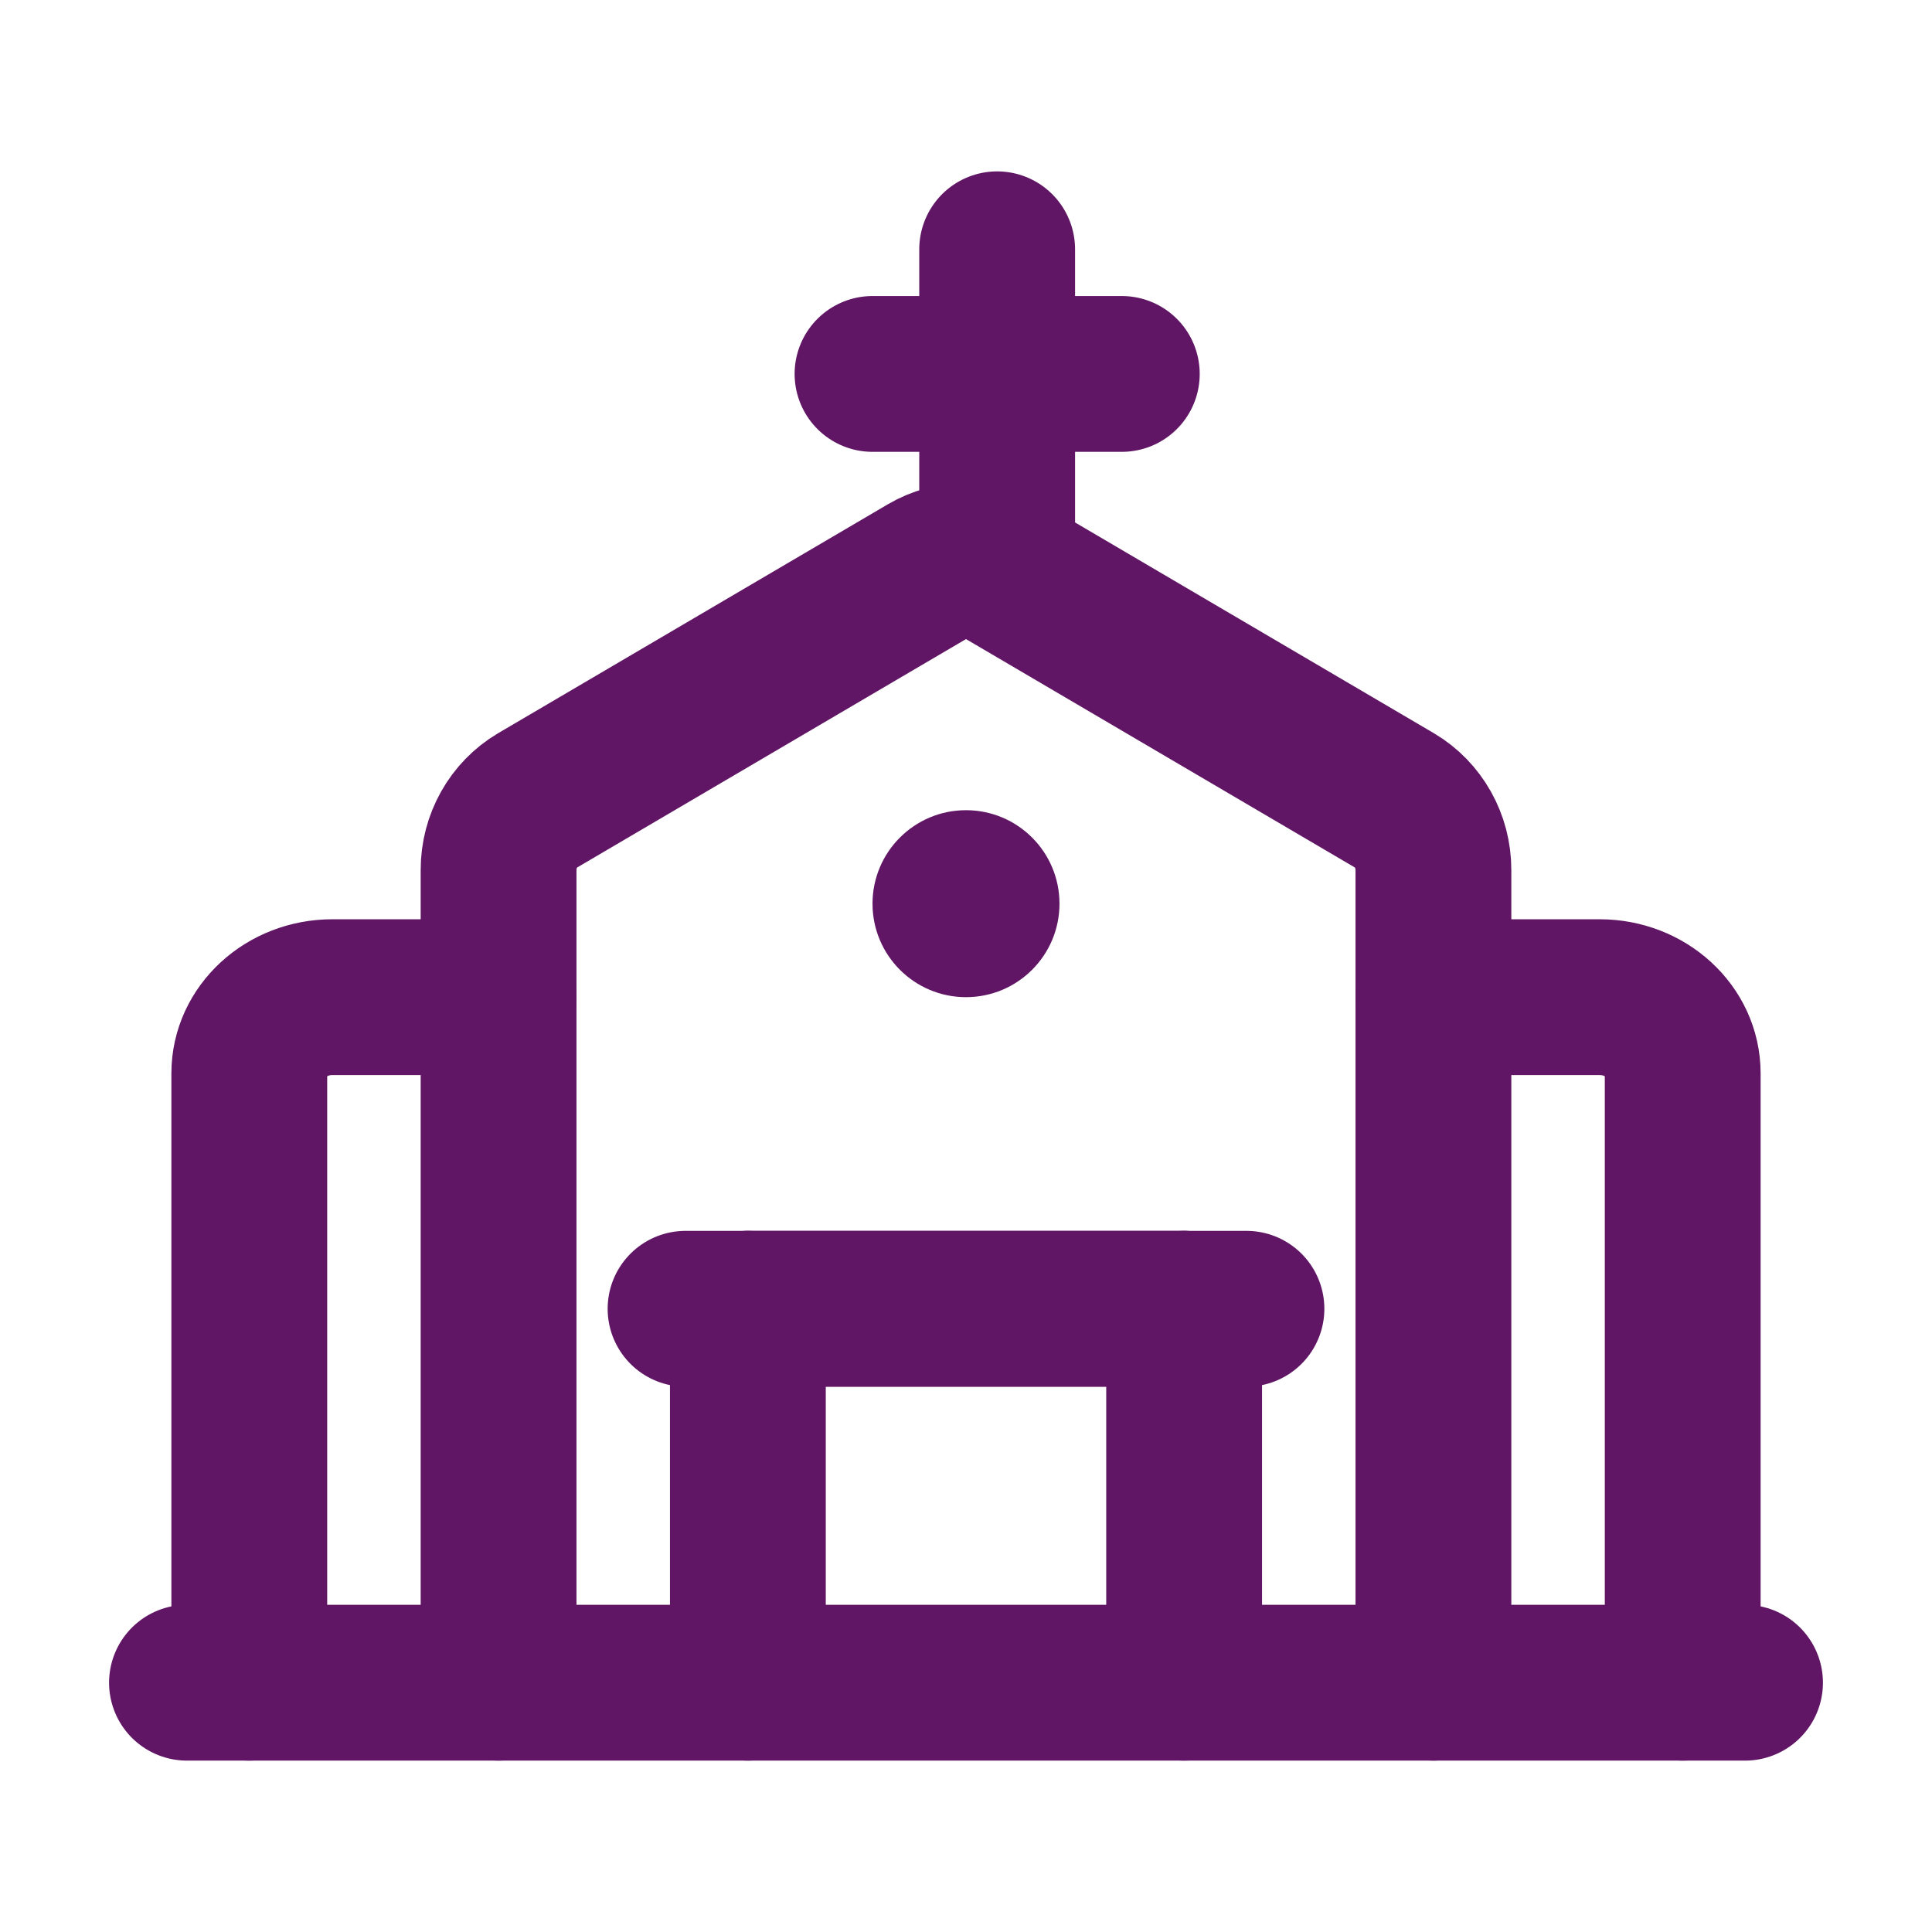 <?xml version="1.0" encoding="UTF-8"?> <svg xmlns="http://www.w3.org/2000/svg" width="31" height="31" viewBox="0 0 31 31" fill="none"><path d="M4 27V17.222C4 16.547 4.597 16 5.333 16H8" stroke="#601664" stroke-width="2.5" stroke-linecap="round" stroke-linejoin="round"></path><path d="M23 16H25.667C26.403 16 27 16.547 27 17.222V27" stroke="#601664" stroke-width="2.5" stroke-linecap="round" stroke-linejoin="round"></path><path d="M8 27V13.959C7.999 13.498 8.238 13.073 8.625 12.843L14.88 9.169C15.264 8.944 15.736 8.944 16.12 9.169L22.375 12.843C22.762 13.073 23.001 13.498 23 13.959V27" stroke="#601664" stroke-width="2.5" stroke-linecap="round" stroke-linejoin="round"></path><path d="M19 21V27" stroke="#601664" stroke-width="2.5" stroke-linecap="round" stroke-linejoin="round"></path><path d="M12 27V21" stroke="#601664" stroke-width="2.5" stroke-linecap="round" stroke-linejoin="round"></path><path d="M3 27H28" stroke="#601664" stroke-width="2.5" stroke-linecap="round" stroke-linejoin="round"></path><path d="M16 4V9" stroke="#601664" stroke-width="2.5" stroke-linecap="round" stroke-linejoin="round"></path><path d="M14 6H18" stroke="#601664" stroke-width="2.5" stroke-linecap="round" stroke-linejoin="round"></path><path d="M12 21H19" stroke="#601664" stroke-width="2.5" stroke-linecap="round" stroke-linejoin="round"></path><path d="M11 21H20" stroke="#601664" stroke-width="2.5" stroke-linecap="round" stroke-linejoin="round"></path><circle cx="15.5" cy="14.5" r="1.5" fill="#601664"></circle></svg> 